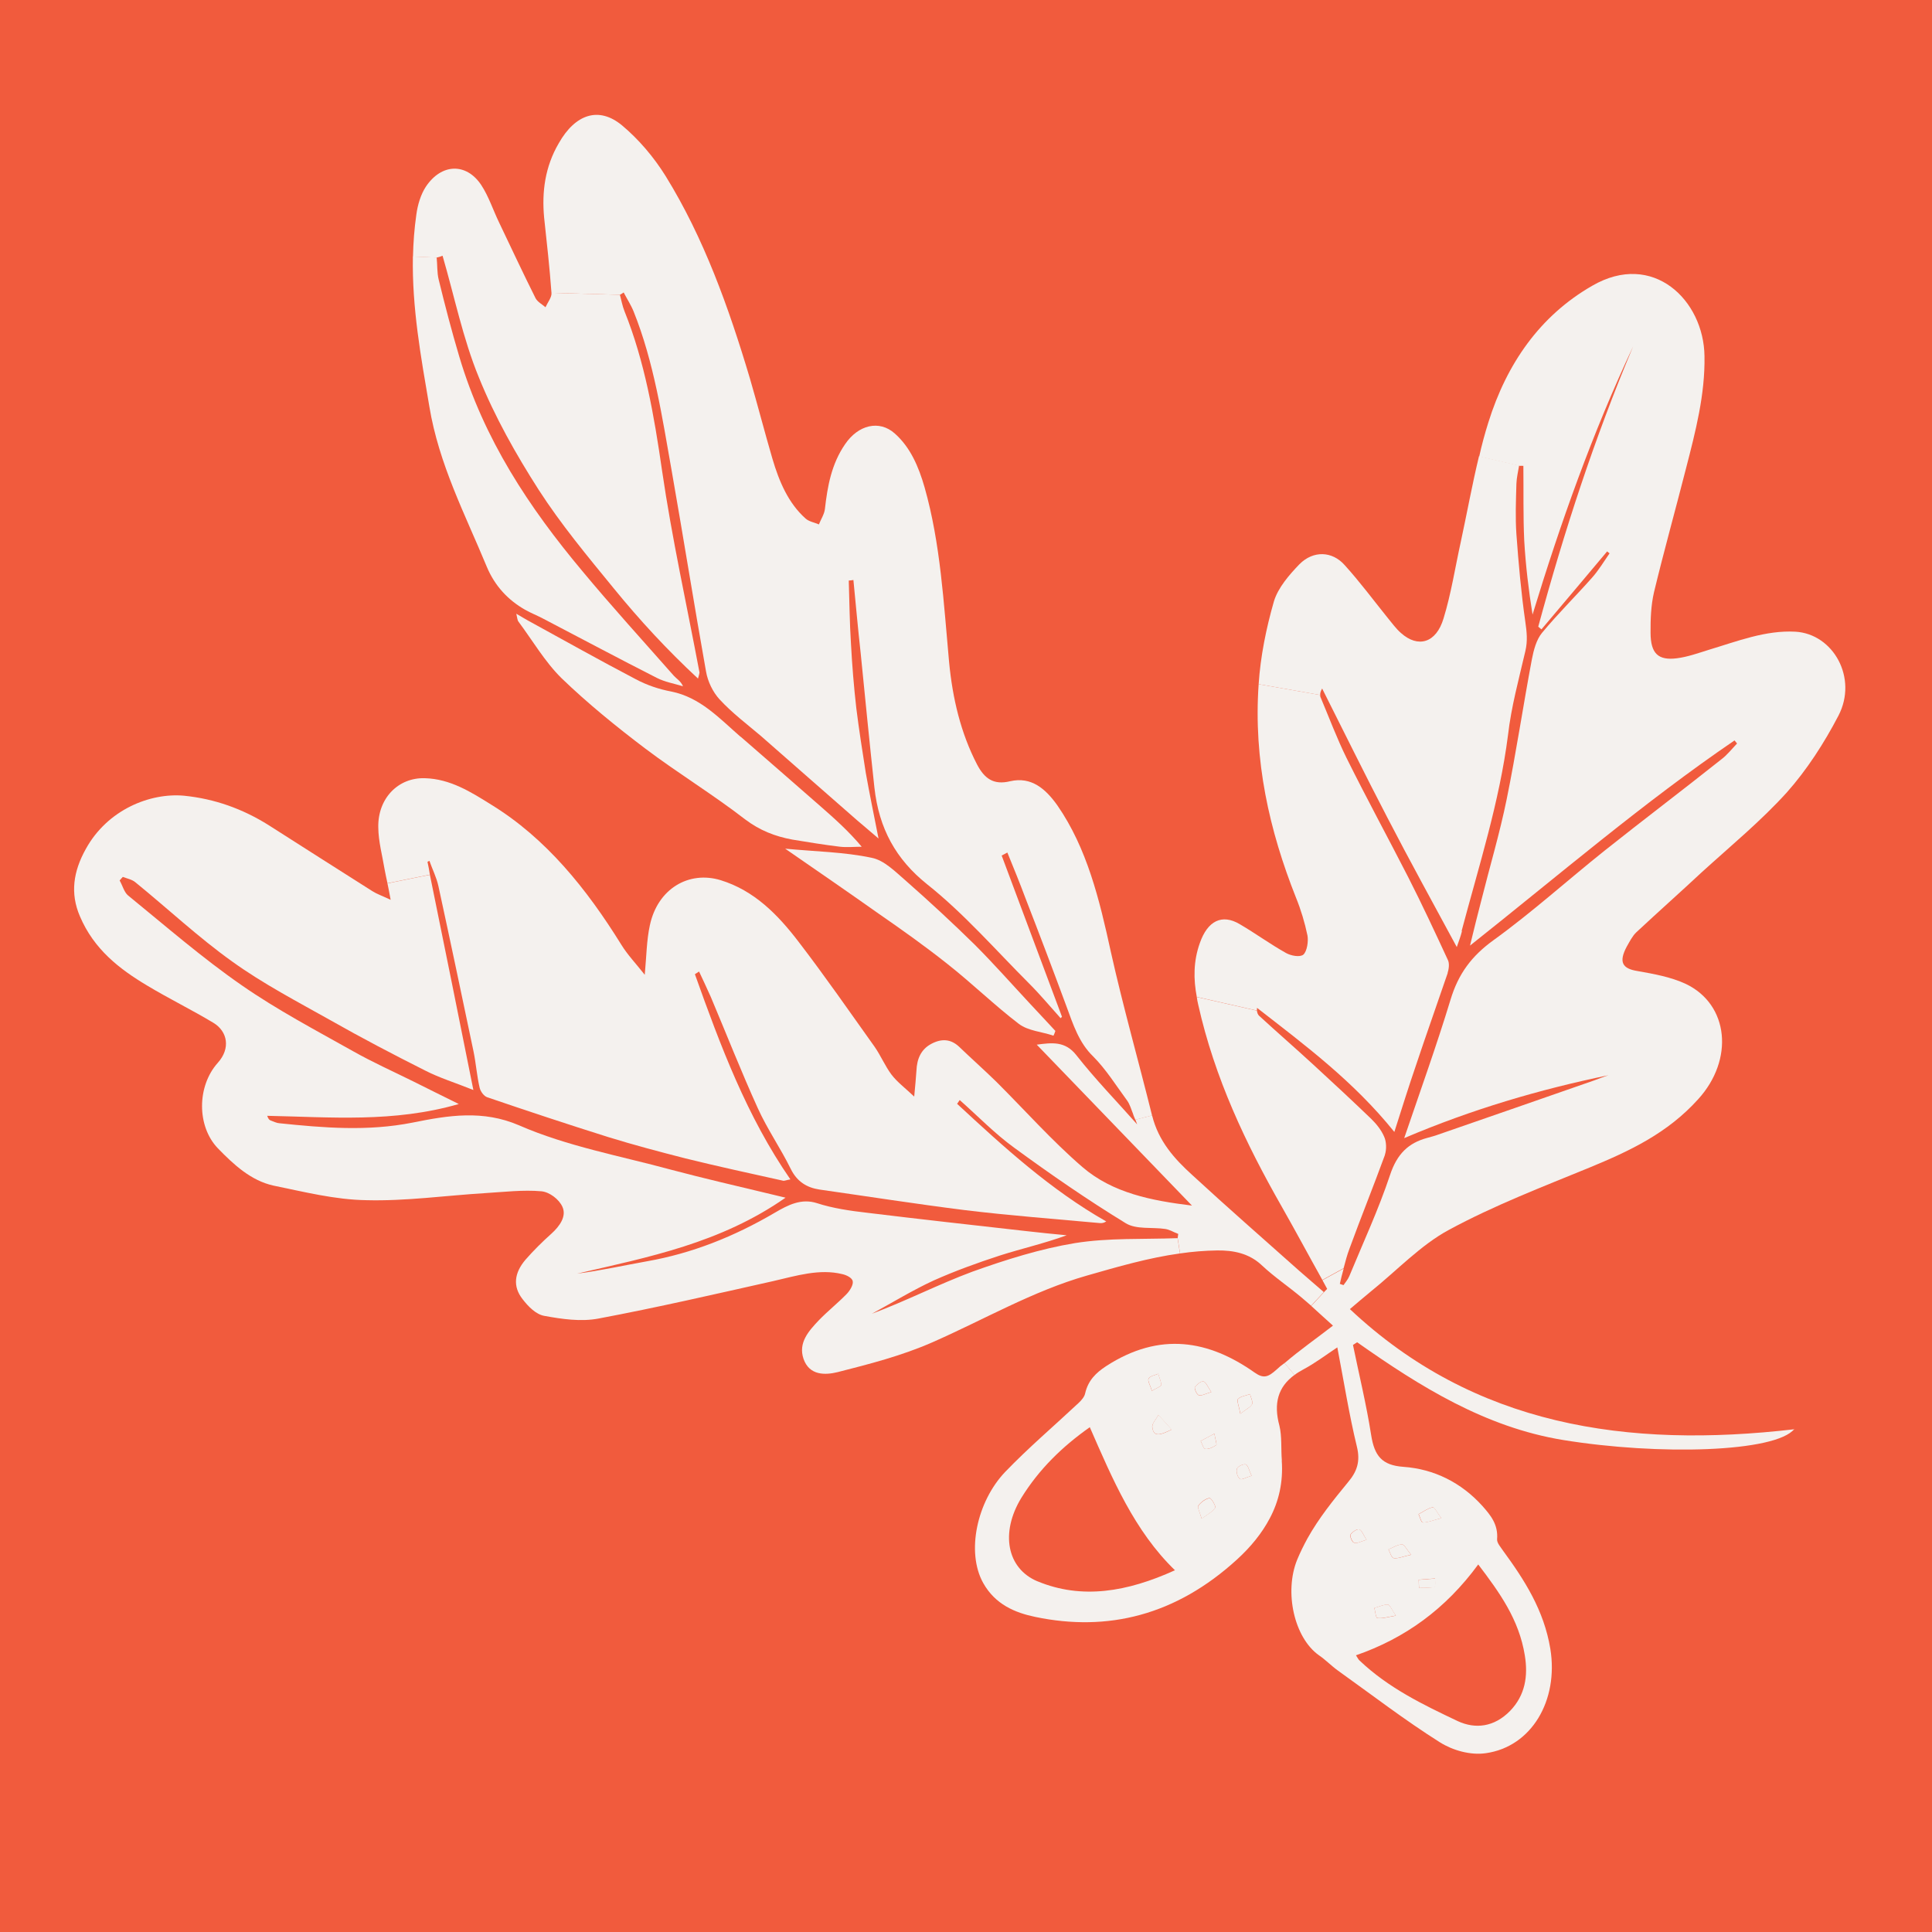 <?xml version="1.0" encoding="UTF-8"?><svg id="Layer_1" xmlns="http://www.w3.org/2000/svg" viewBox="0 0 199.9 199.9"><defs><style>.cls-1{fill:#f15b3d;}.cls-1,.cls-2{stroke-width:0px;}.cls-2{fill:#f4f1ee;}</style></defs><rect class="cls-1" width="199.9" height="199.9"/><path class="cls-2" d="m185.67,147.84c-1.93,2.43-14.02,2.77-23.96,1.15-8.03-1.32-14.75-5.5-21.29-10.11l-.43.28c.63,3.08,1.39,6.17,1.88,9.32.34,2.16,1.12,3.13,3.33,3.29,3.16.22,6,1.62,8.2,4.07.82.93,1.63,1.89,1.5,3.43-.02.39.38.81.62,1.18,2.21,3.02,4.23,6.15,4.89,10.15.87,5.35-1.95,10.14-6.68,10.8-1.58.23-3.42-.29-4.75-1.13-3.62-2.28-7.06-4.93-10.55-7.42-.68-.49-1.27-1.11-1.96-1.58-2.56-1.81-3.62-6.54-2.25-9.9.32-.77.67-1.47,1.06-2.19,1.17-2.1,2.68-3.97,4.19-5.81.95-1.12,1.3-2.17.92-3.71-.79-3.25-1.32-6.61-2.02-10.25-1.13.75-2.29,1.63-3.53,2.29-.32.18-.63.35-.9.57l-1.03-1.23c1.56-1.34,3.28-2.54,5.01-3.88-.68-.6-1.45-1.32-2.25-2.04l1.3-1.4c.13-.13.22-.24.35-.36-.15-.31-.34-.6-.49-.9l2.2-1.21c-.16.54-.28,1.07-.4,1.59l.38.13c.21-.3.45-.58.6-.93,1.44-3.48,3.03-6.91,4.21-10.45.73-2.22,1.92-3.32,3.8-3.84.41-.12.81-.21,1.2-.36,5.37-1.86,10.74-3.72,16.12-5.6.49-.18.98-.38,1.49-.54-7.11,1.47-14.1,3.51-21.14,6.51,1.68-4.93,3.35-9.58,4.79-14.31.81-2.7,2.19-4.53,4.42-6.15,3.98-2.87,7.67-6.21,11.53-9.29,4-3.18,8.06-6.25,12.06-9.43.61-.45,1.11-1.1,1.64-1.65-.08-.11-.18-.23-.26-.32-9.38,6.39-18.12,13.89-27.37,21.23.45-1.83.79-3.25,1.17-4.68.87-3.48,1.91-6.95,2.62-10.45.98-4.8,1.7-9.66,2.61-14.49.18-.93.46-2.03,1.05-2.74,1.63-1.97,3.47-3.78,5.17-5.7.68-.76,1.23-1.68,1.82-2.53-.07-.05-.16-.11-.25-.2-2.25,2.69-4.53,5.38-6.8,8.07l-.33-.28c2.68-9.87,5.83-19.55,9.82-29-4.21,8.95-7.51,18.24-10.41,27.75-.41-2.55-.71-5.07-.86-7.64-.12-2.57-.06-5.16-.09-7.75-.14,0-.28-.01-.42,0l-4.15-.96c.26-1.19.58-2.36.95-3.54,1.9-6.08,5.34-11.03,10.74-14.13,6.29-3.65,11.55,1.49,11.62,7.28.07,3.97-.92,7.77-1.91,11.61-1.09,4.28-2.28,8.53-3.31,12.8-.32,1.37-.37,2.83-.36,4.22.01,2.13.78,2.88,2.73,2.63,1.1-.14,2.19-.53,3.28-.87,2.97-.89,5.89-2.05,8.98-1.88,3.92.23,6.48,4.79,4.45,8.69-1.48,2.84-3.27,5.61-5.34,7.94-2.69,2.97-5.79,5.52-8.76,8.22-2.25,2.1-4.56,4.15-6.81,6.25-.42.4-.69.96-.99,1.48-.86,1.61-.46,2.28,1.1,2.53,1.71.3,3.48.62,5.02,1.34,4.46,2.14,4.99,7.83,1.27,11.92-3.19,3.54-7.1,5.36-11.16,7.04-4.91,2.02-9.9,3.92-14.63,6.48-2.91,1.56-5.41,4.23-8.11,6.4-.71.58-1.39,1.17-2.14,1.8,12.85,12.09,28.67,14.44,46.01,12.43Zm-29.43,29.19c1.57-1.62,1.88-3.61,1.53-5.75-.6-3.72-2.61-6.5-4.82-9.41-3.39,4.63-7.6,7.65-12.65,9.4.18.29.27.46.38.55,2.98,2.83,6.56,4.56,10.15,6.26,1.81.84,3.76.63,5.41-1.05Zm-7.76-12.8c.02-.31.01-.62,0-.91-.55.04-1.14.09-1.69.13.02.29,0,.82.05.84.53.01,1.09-.03,1.64-.07Zm.65-7.15c-.47-.61-.71-1.15-.89-1.13-.52.11-.98.46-1.47.72.15.31.27.86.44.86.51,0,1.01-.22,1.91-.45Zm-4.71,10.08c-.44-.63-.61-1.12-.83-1.13-.45-.01-.93.22-1.39.35.1.37.15.99.3,1.04.48.08,1.03-.1,1.93-.25Zm1.58-6.3c-.48-.59-.72-1.07-.94-1.06-.46.01-.94.33-1.4.52.18.32.3.87.55.9.43.06.94-.16,1.79-.35Zm-4.61-1.54c-.35-.55-.5-1.02-.77-1.08-.24-.05-.72.27-.9.55-.08.14.16.77.37.83.27.12.66-.11,1.29-.3Z"/><path class="cls-2" d="m148.49,163.32c.02.29.02.6,0,.91-.55.04-1.1.08-1.64.07-.05-.02-.04-.55-.05-.84.55-.04,1.14-.09,1.69-.13Z"/><path class="cls-2" d="m148.25,155.95c.18-.02.42.51.89,1.13-.9.23-1.4.46-1.91.45-.17,0-.29-.55-.44-.86.49-.26.95-.61,1.47-.72Z"/><path class="cls-2" d="m143.6,166.03c.22.02.4.5.83,1.13-.9.15-1.45.33-1.93.25-.15-.05-.2-.66-.3-1.04.47-.12.94-.36,1.39-.35Z"/><path class="cls-2" d="m145.06,159.8c.23,0,.46.47.94,1.06-.86.19-1.36.42-1.79.35-.25-.03-.37-.58-.55-.9.46-.18.94-.5,1.4-.52Z"/><path class="cls-2" d="m140.63,158.24c.26.06.41.54.77,1.08-.63.18-1.02.42-1.29.3-.2-.07-.45-.69-.37-.83.18-.28.66-.6.9-.55Z"/><path class="cls-2" d="m132.62,151.11c.16,2.27-.31,4.24-1.24,5.99-.81,1.54-1.97,2.96-3.37,4.24-6.35,5.81-13.4,7.52-20.89,5.96-2.12-.44-4.15-1.3-5.39-3.51-1.78-3.19-.65-8.42,2.26-11.48,2.42-2.52,5.05-4.75,7.6-7.14.29-.27.62-.64.69-1.01.31-1.34,1.12-2.12,2.17-2.81,5.57-3.61,10.64-2.67,15.37.67.94.66,1.41.45,2.26-.31.26-.25.53-.47.83-.68l1.03,1.23c-1.7,1.24-2.19,2.94-1.56,5.26.27,1.11.15,2.4.25,3.6Zm-3.12,1.58c-.27-.55-.35-1.06-.6-1.17-.23-.08-.87.22-.92.45-.1.31.07.88.3,1.04.18.15.65-.15,1.22-.32Zm.05-7.39c.11-.25-.13-.7-.21-1.06-.43.17-.95.21-1.25.51-.15.18.12.81.24,1.53.58-.45,1.01-.65,1.21-.98Zm-3.81,10.7c.09-.11-.37-1-.6-1-.38.04-.88.41-1.14.77-.15.18.16.71.33,1.36.64-.46,1.13-.72,1.41-1.14Zm.11-6.49c.08-.06-.11-.6-.2-1.17-.62.33-1.04.55-1.42.76.16.28.29.81.49.82.36.04.8-.18,1.13-.41Zm-.52-5.48c-.38-.55-.55-1.04-.82-1.1-.25-.03-.67.31-.89.61-.05.15.2.75.4.82.28.1.67-.14,1.3-.32Zm-6.1,3.66c.13,1.04.84.8,1.99.23-.56-.61-.97-1.07-1.36-1.51-.23.43-.71.92-.64,1.29Zm-.04-3.79c.46-.27.91-.43.96-.58,0-.4-.22-.78-.31-1.18-.37.16-.84.22-1,.51-.13.21.17.68.34,1.25Zm-11.85,19.71c4.6,1.91,9.3,1.1,14.23-1.14-4.2-4.07-6.46-9.43-8.81-14.8-2.83,1.99-5.25,4.34-7.09,7.32-2.19,3.6-1.49,7.29,1.66,8.62Z"/><path class="cls-2" d="m151.27,96.33c-.14.58-.35,1.1-.54,1.66-2.47-4.58-4.89-8.96-7.2-13.43-2.3-4.41-4.49-8.88-6.73-13.32-.15.26-.22.49-.2.67l-6.37-1.12c.19-2.89.78-5.78,1.58-8.57.43-1.42,1.59-2.75,2.64-3.84,1.43-1.44,3.39-1.37,4.68.09,1.57,1.73,2.97,3.62,4.42,5.42.46.55.88,1.15,1.41,1.61,1.76,1.57,3.64,1.04,4.4-1.51.79-2.57,1.2-5.27,1.78-7.9.64-2.96,1.18-5.95,1.89-8.89l4.15.96c-.1.62-.26,1.27-.28,1.89-.05,1.74-.12,3.51,0,5.22.22,3.02.49,6.07.92,9.05.15,1.05.26,1.99,0,3.07-.67,2.89-1.46,5.77-1.79,8.67-.88,6.91-3.02,13.55-4.8,20.27Z"/><path class="cls-2" d="m149.8,100.65c-1.09,3.2-2.23,6.39-3.3,9.6-.74,2.16-1.43,4.36-2.23,6.87-4.25-5.28-9.28-9-14.21-12.84,0,.08,0,.2-.01.28l-6.22-1.41c-.35-1.82-.36-3.7.32-5.59.8-2.28,2.28-3.03,4.12-1.94,1.63.95,3.15,2.07,4.8,2.99.5.28,1.43.46,1.79.16.38-.35.53-1.38.42-1.98-.28-1.34-.68-2.67-1.19-3.92-2.75-6.92-4.41-14.21-3.86-22.08l6.37,1.12c0,.08,0,.2.05.27.88,2.09,1.68,4.23,2.67,6.24,2.07,4.17,4.27,8.21,6.38,12.33,1.43,2.81,2.77,5.68,4.11,8.58.17.34.11.92-.03,1.32Z"/><path class="cls-2" d="m143.3,119.49c-1.18,3.23-2.48,6.45-3.67,9.7-.25.65-.43,1.36-.61,2.03l-2.2,1.21c-1.41-2.52-2.76-5.05-4.2-7.58-3.71-6.51-6.94-13.28-8.65-20.93-.06-.25-.11-.52-.14-.76l6.22,1.41c.03.24.11.43.24.54,1.86,1.71,3.74,3.34,5.6,5.05,2.01,1.85,4.04,3.73,6,5.62.53.52,1.03,1.14,1.33,1.84.23.5.26,1.31.07,1.87Z"/><path class="cls-2" d="m136.96,133.7l-1.3,1.4-.99-.85c-1.37-1.15-2.82-2.12-4.11-3.33-1.31-1.24-2.93-1.56-4.61-1.54-1.28.02-2.57.12-3.85.31l-.25-1.59c.02-.14.04-.27.06-.43-.43-.15-.85-.43-1.33-.51-1.37-.21-3.01.08-4.11-.6-3.97-2.43-7.78-5.06-11.55-7.82-2-1.45-3.74-3.26-5.62-4.92-.1.14-.17.25-.27.39,4.83,4.48,9.7,8.92,15.43,12.17-.26.17-.46.18-.66.17-4.68-.43-9.38-.78-14.04-1.35-5.01-.63-9.99-1.41-14.97-2.12-1.32-.2-2.33-.82-2.98-2.15-1.06-2.15-2.41-4.08-3.4-6.26-1.72-3.79-3.25-7.69-4.87-11.53-.39-.87-.8-1.75-1.21-2.62l-.43.28c2.64,7.4,5.37,14.71,9.88,21.23-.45.07-.63.18-.78.13-3.38-.75-6.76-1.48-10.11-2.31-2.66-.68-5.34-1.39-7.96-2.2-4.2-1.32-8.36-2.7-12.52-4.12-.33-.11-.68-.57-.78-.97-.29-1.23-.38-2.54-.64-3.79-1.2-5.71-2.39-11.39-3.63-17.09-.2-.92-.63-1.74-.93-2.61l-.2.1c.1.46.18.88.25,1.33l-4.39.89c-.12-.49-.19-.94-.29-1.4-.24-1.47-.65-2.92-.66-4.39-.06-3,2.07-5.17,4.82-5.08,2.62.07,4.76,1.42,6.87,2.74,5.68,3.49,9.86,8.69,13.47,14.51.64,1.04,1.5,1.93,2.41,3.09.18-1.95.19-3.57.53-5.13.81-3.78,4.03-5.66,7.32-4.66,3.47,1.07,5.91,3.55,8.07,6.38,2.71,3.53,5.26,7.21,7.85,10.84.65.93,1.1,2.02,1.76,2.9.59.77,1.36,1.34,2.35,2.27.12-1.18.17-1.93.23-2.67.05-1.23.47-2.22,1.55-2.79,1.04-.55,1.99-.51,2.85.29,1.28,1.23,2.59,2.39,3.87,3.64,2.94,2.93,5.75,6.1,8.89,8.81s7.18,3.49,11.35,4c-5.37-5.57-10.71-11.11-16.06-16.65,1.55-.21,2.94-.39,4.09,1.08,1.98,2.52,4.21,4.81,6.3,7.17-.04-.13-.1-.29-.18-.49l1.71-.44s.02.03.02.03c.66,2.64,2.31,4.47,4.13,6.12,3.65,3.37,7.39,6.63,11.09,9.93.83.74,1.69,1.45,2.54,2.2Z"/><path class="cls-2" d="m128.9,151.52c.25.11.33.62.6,1.17-.57.17-1.04.47-1.22.32-.23-.16-.4-.73-.3-1.04.05-.24.69-.53.92-.45Z"/><path class="cls-2" d="m129.34,144.24c.07.37.32.82.21,1.06-.2.33-.63.52-1.21.98-.12-.72-.39-1.35-.24-1.53.3-.3.83-.34,1.25-.51Z"/><path class="cls-2" d="m125.14,155.01c.23,0,.69.89.6,1-.28.41-.77.67-1.41,1.14-.17-.66-.48-1.18-.33-1.36.27-.36.76-.73,1.14-.77Z"/><path class="cls-2" d="m125.65,148.34c.09.57.27,1.11.2,1.17-.33.23-.78.45-1.13.41-.2,0-.33-.54-.49-.82.38-.21.8-.44,1.42-.76Z"/><path class="cls-2" d="m124.51,142.93c.26.06.44.55.82,1.1-.63.18-1.02.42-1.3.32-.2-.07-.45-.67-.4-.82.21-.3.64-.63.89-.61Z"/><path class="cls-2" d="m121.22,147.91c-1.16.57-1.86.81-1.99-.23-.07-.37.4-.86.64-1.29.39.44.8.9,1.36,1.51Z"/><path class="cls-2" d="m120.15,143.32c-.05.15-.5.31-.96.58-.17-.57-.47-1.04-.34-1.25.15-.29.63-.35,1-.51.09.4.3.78.31,1.18Z"/><path class="cls-2" d="m121.84,128.1l.25,1.59c-3.25.45-6.45,1.38-9.66,2.3-5.56,1.59-10.66,4.57-15.97,6.9-3.17,1.39-6.49,2.24-9.79,3.08-1.3.32-2.93.36-3.53-1.37-.57-1.67.53-2.88,1.59-4,.91-.94,1.93-1.75,2.85-2.69.34-.34.73-.97.65-1.34-.05-.36-.66-.65-1.08-.74-2.36-.58-4.74.17-7.14.72-6.02,1.35-12.03,2.74-18.05,3.87-1.85.36-3.82.06-5.64-.27-.86-.15-1.66-.96-2.25-1.73-1.03-1.31-.87-2.71.31-4.09.84-.96,1.74-1.85,2.68-2.69.86-.78,1.57-1.79,1.14-2.76-.35-.8-1.35-1.54-2.17-1.62-1.9-.17-3.88.07-5.85.19-4.09.25-8.2.84-12.28.73-3.24-.05-6.43-.86-9.61-1.51-2.32-.51-4.11-2.17-5.75-3.86-2.18-2.27-2.18-6.42,0-8.85,1.33-1.48,1.01-3.23-.44-4.12-2.26-1.36-4.62-2.51-6.88-3.87-2.88-1.72-5.5-3.75-6.95-7.16-1.03-2.39-.68-4.66.61-6.97,2.23-4.06,6.64-5.83,10.16-5.51,3.18.32,6.06,1.36,8.73,3.03,3.59,2.3,7.18,4.57,10.75,6.84.47.3,1,.48,1.9.9-.11-.66-.24-1.22-.33-1.7l4.39-.89c1.5,7.35,2.99,14.72,4.5,22.27-1.92-.77-3.49-1.25-4.96-2-3.32-1.67-6.59-3.38-9.83-5.22-3.43-1.93-6.95-3.76-10.16-6.07-3.49-2.49-6.67-5.48-10.03-8.21-.35-.29-.86-.38-1.29-.55-.13.13-.22.24-.33.37.3.53.47,1.21.86,1.54,3.89,3.17,7.69,6.48,11.78,9.31,3.67,2.55,7.64,4.64,11.52,6.82,2.02,1.14,4.14,2.09,6.2,3.11,1.55.78,3.08,1.53,4.73,2.35-6.76,1.95-13.28,1.35-19.82,1.22.11.35.24.45.4.5.28.1.57.25.87.27,4.55.47,9.1.86,13.78-.07,3.72-.75,7.26-1.33,11.02.29,4.94,2.16,10.42,3.15,15.69,4.58,3.46.92,6.96,1.72,10.45,2.56.5.11.99.25,1.42.34-6.74,4.71-14.18,6.15-21.57,7.86,2.43-.31,4.83-.85,7.24-1.28,4.62-.81,9.01-2.55,13.23-5.03,1.35-.79,2.73-1.51,4.36-.98s3.42.79,5.17.99c5.47.67,11,1.28,16.49,1.9,1.39.16,2.79.3,4.17.43-2.33.85-4.64,1.37-6.93,2.1-2.3.75-4.6,1.58-6.84,2.58-2.19,1.01-4.27,2.29-6.39,3.44,3.54-1.32,6.92-3.06,10.39-4.35,3.49-1.25,7.05-2.37,10.63-2.96,3.51-.56,7.05-.38,10.58-.51Z"/><path class="cls-2" d="m119.18,115.42l-1.71.44c-.08-.2-.18-.4-.24-.62-.18-.46-.34-1-.61-1.37-1.14-1.55-2.19-3.24-3.52-4.57-1.45-1.4-2.06-3.28-2.75-5.16-1.39-3.76-2.81-7.51-4.26-11.24-.59-1.59-1.23-3.14-1.86-4.69-.2.1-.38.21-.59.31,2.08,5.56,4.16,11.12,6.24,16.68-.04.04-.09.11-.14.15-1.07-1.19-2.12-2.45-3.24-3.57-3.49-3.49-6.77-7.27-10.59-10.3-3.19-2.56-4.97-5.72-5.44-10.02-.5-4.62-.96-9.26-1.42-13.9-.28-2.51-.5-5.02-.75-7.55-.18.02-.33.06-.48.06.07,2.21.09,4.4.23,6.57.12,2.23.3,4.44.55,6.63.28,2.25.63,4.47.98,6.69.38,2.14.82,4.25,1.32,6.8-.95-.8-1.58-1.36-2.22-1.89-3.32-2.92-6.65-5.81-9.96-8.73-1.45-1.23-2.97-2.37-4.27-3.78-.68-.74-1.22-1.83-1.4-2.89-1.23-6.89-2.33-13.81-3.54-20.69-1-5.65-1.85-11.32-3.95-16.55-.28-.69-.69-1.31-1.03-1.97-.11.08-.26.17-.39.24l-7.08-.2c-.19-2.62-.48-5.18-.76-7.78-.25-2.67.09-5.27,1.52-7.71,1.7-3,4.14-3.84,6.55-1.83,1.72,1.44,3.28,3.27,4.51,5.25,3.93,6.36,6.51,13.54,8.71,20.92.8,2.74,1.52,5.54,2.33,8.31.7,2.37,1.64,4.59,3.43,6.19.37.33.91.4,1.38.61.21-.53.56-1.06.62-1.58.27-2.38.68-4.67,2.09-6.72,1.36-2,3.53-2.54,5.14-1.11s2.47,3.42,3.09,5.59c1.65,5.81,1.97,11.96,2.53,18.05.36,3.78,1.21,7.36,2.89,10.6.76,1.45,1.7,2.17,3.44,1.74,2.19-.5,3.67.8,4.88,2.51,3.06,4.42,4.35,9.73,5.53,15.16,1.27,5.68,2.86,11.27,4.26,16.91Z"/><path class="cls-2" d="m109.2,106.66c-.05.15-.11.33-.2.5-1.19-.41-2.61-.49-3.58-1.22-2.54-1.94-4.86-4.21-7.39-6.2-2.3-1.83-4.7-3.53-7.11-5.2-3.18-2.25-6.37-4.44-9.68-6.73,3.13.3,6.1.34,8.93.94,1.33.25,2.5,1.48,3.6,2.42,2.42,2.13,4.8,4.33,7.09,6.58,1.97,1.97,3.83,4.08,5.74,6.13.88.92,1.72,1.86,2.6,2.79Z"/><path class="cls-2" d="m76.64,76.23c2.76,2.39,5.51,4.8,8.27,7.21,1.44,1.26,2.88,2.54,4.25,4.17-.74,0-1.5.08-2.24,0-1.66-.2-3.3-.47-4.94-.74-1.79-.33-3.37-.95-4.88-2.09-3.35-2.59-6.94-4.77-10.31-7.31-3-2.27-5.96-4.67-8.69-7.3-1.72-1.69-3.01-3.92-4.49-5.9-.07-.14-.09-.31-.19-.77.54.33.85.49,1.18.69,3.71,2.03,7.4,4.11,11.15,6.07,1.15.62,2.42,1.05,3.7,1.29,3,.6,4.98,2.77,7.17,4.68Z"/><path class="cls-2" d="m72.37,69.61c0,.08-.04.19-.15.6-3.19-2.96-6.05-6.06-8.73-9.35-2.7-3.3-5.44-6.59-7.76-10.19-2.35-3.67-4.53-7.53-6.19-11.64-1.63-3.96-2.52-8.35-3.75-12.57-.2.08-.39.15-.6.19l-2.46-.1c.03-1.43.14-2.9.35-4.36.13-.98.45-2.06.98-2.87,1.62-2.43,4.19-2.49,5.73-.18.77,1.17,1.22,2.57,1.84,3.86,1.26,2.64,2.49,5.27,3.79,7.87.21.38.69.63,1.02.92.22-.49.67-1.05.62-1.49l7.08.2c.15.56.26,1.17.47,1.69,2.09,5.19,3.07,10.8,3.89,16.5,1.03,7.05,2.57,13.95,3.88,20.92Z"/><path class="cls-2" d="m69.73,69.93c.29.32.7.52.94,1.08-.9-.28-1.87-.44-2.71-.87-3.94-2-7.83-4.08-11.76-6.13-.6-.32-1.25-.57-1.87-.92-1.76-1-3.13-2.46-3.96-4.44-2.24-5.42-4.96-10.6-5.95-16.61-.87-5.12-1.8-10.2-1.7-15.5l2.46.1c.08.76.03,1.57.21,2.29.65,2.66,1.34,5.31,2.12,7.93,2.56,8.64,7.28,15.7,12.72,22.2,3.08,3.71,6.32,7.26,9.49,10.86Z"/></svg>